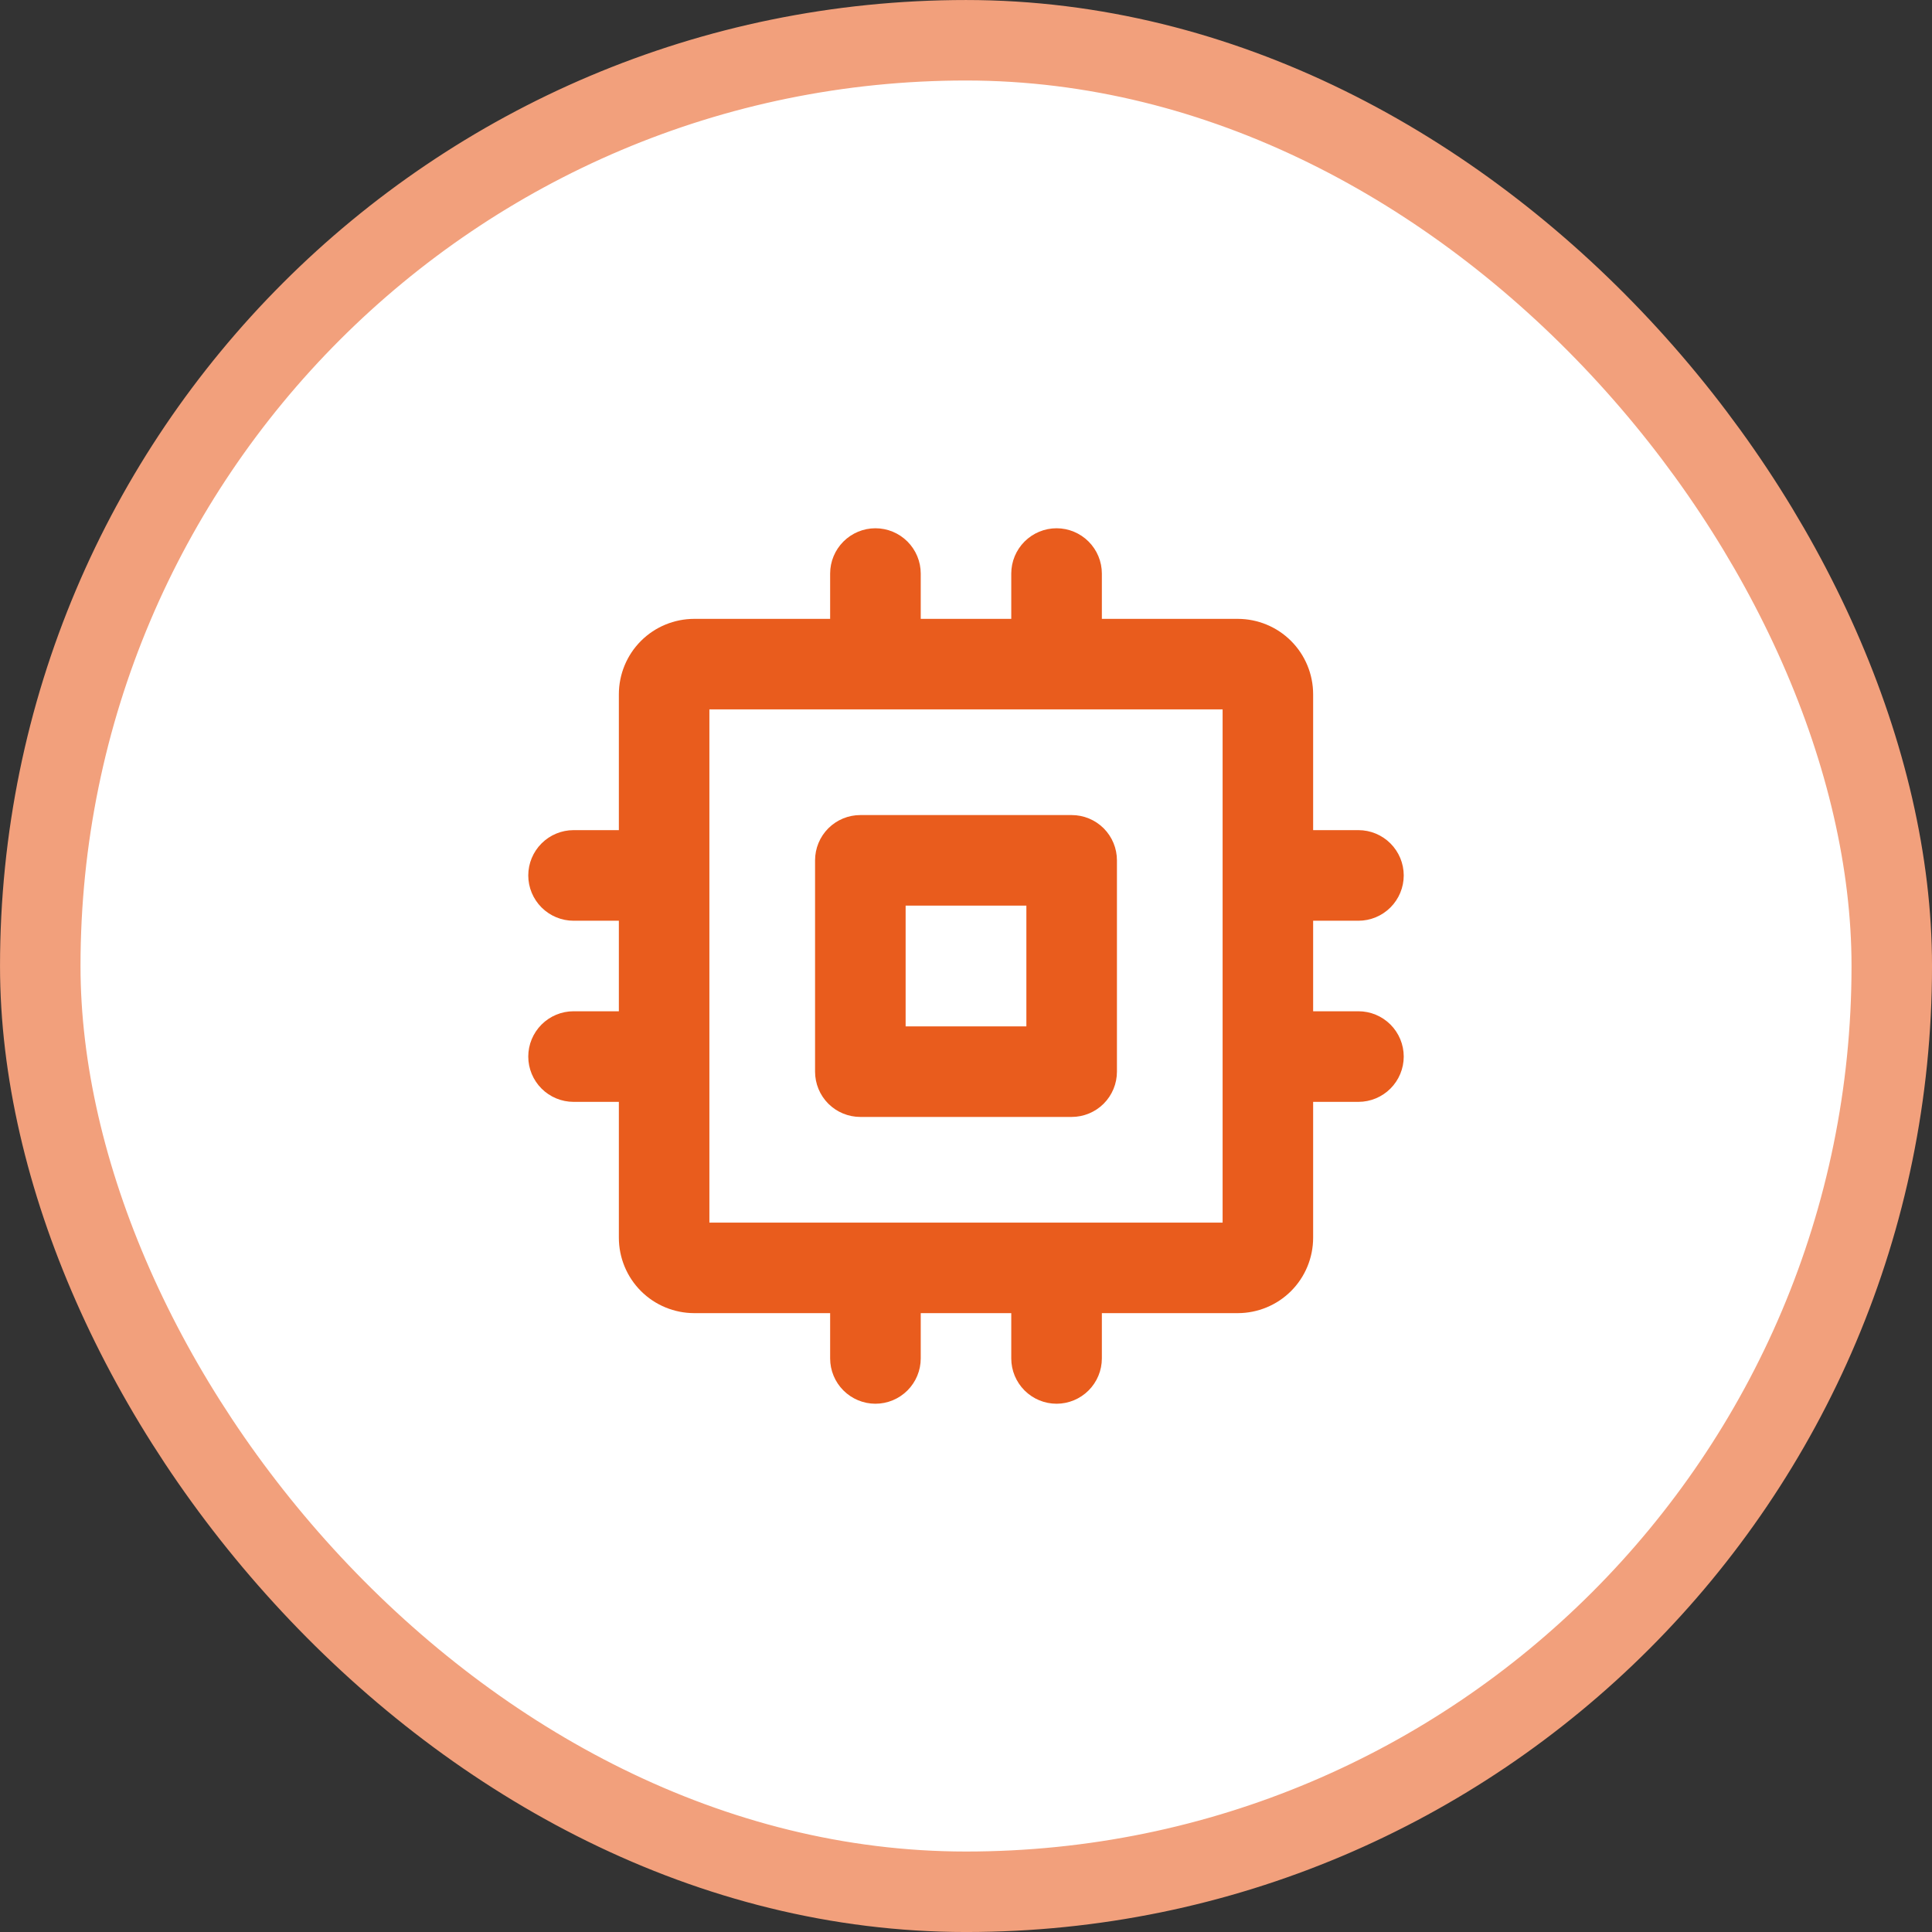 <svg width="56" height="56" viewBox="0 0 56 56" fill="none" xmlns="http://www.w3.org/2000/svg">
<rect x="0" y="0" width="56" height="56" fill="#333333" stroke="none"/>
<rect x="1.167" y="1.167" width="53.667" height="53.667" rx="26.833" fill="white"/>
<rect x="1.167" y="1.167" width="53.667" height="53.667" rx="26.833" stroke="#F2A07C" stroke-width="2.333"/>
<path d="M31.062 23.625H24.938C24.589 23.625 24.256 23.763 24.009 24.009C23.763 24.256 23.625 24.589 23.625 24.938V31.062C23.625 31.411 23.763 31.744 24.009 31.991C24.256 32.237 24.589 32.375 24.938 32.375H31.062C31.411 32.375 31.744 32.237 31.991 31.991C32.237 31.744 32.375 31.411 32.375 31.062V24.938C32.375 24.589 32.237 24.256 31.991 24.009C31.744 23.763 31.411 23.625 31.062 23.625ZM29.75 29.75H26.25V26.25H29.75V29.75ZM39.375 29.312H38.062V26.688H39.375C39.723 26.688 40.057 26.549 40.303 26.303C40.549 26.057 40.688 25.723 40.688 25.375C40.688 25.027 40.549 24.693 40.303 24.447C40.057 24.201 39.723 24.062 39.375 24.062H38.062V20.125C38.062 19.545 37.832 18.988 37.422 18.578C37.012 18.168 36.455 17.938 35.875 17.938H31.938V16.625C31.938 16.277 31.799 15.943 31.553 15.697C31.307 15.451 30.973 15.312 30.625 15.312C30.277 15.312 29.943 15.451 29.697 15.697C29.451 15.943 29.312 16.277 29.312 16.625V17.938H26.688V16.625C26.688 16.277 26.549 15.943 26.303 15.697C26.057 15.451 25.723 15.312 25.375 15.312C25.027 15.312 24.693 15.451 24.447 15.697C24.201 15.943 24.062 16.277 24.062 16.625V17.938H20.125C19.545 17.938 18.988 18.168 18.578 18.578C18.168 18.988 17.938 19.545 17.938 20.125V24.062H16.625C16.277 24.062 15.943 24.201 15.697 24.447C15.451 24.693 15.312 25.027 15.312 25.375C15.312 25.723 15.451 26.057 15.697 26.303C15.943 26.549 16.277 26.688 16.625 26.688H17.938V29.312H16.625C16.277 29.312 15.943 29.451 15.697 29.697C15.451 29.943 15.312 30.277 15.312 30.625C15.312 30.973 15.451 31.307 15.697 31.553C15.943 31.799 16.277 31.938 16.625 31.938H17.938V35.875C17.938 36.455 18.168 37.012 18.578 37.422C18.988 37.832 19.545 38.062 20.125 38.062H24.062V39.375C24.062 39.723 24.201 40.057 24.447 40.303C24.693 40.549 25.027 40.688 25.375 40.688C25.723 40.688 26.057 40.549 26.303 40.303C26.549 40.057 26.688 39.723 26.688 39.375V38.062H29.312V39.375C29.312 39.723 29.451 40.057 29.697 40.303C29.943 40.549 30.277 40.688 30.625 40.688C30.973 40.688 31.307 40.549 31.553 40.303C31.799 40.057 31.938 39.723 31.938 39.375V38.062H35.875C36.455 38.062 37.012 37.832 37.422 37.422C37.832 37.012 38.062 36.455 38.062 35.875V31.938H39.375C39.723 31.938 40.057 31.799 40.303 31.553C40.549 31.307 40.688 30.973 40.688 30.625C40.688 30.277 40.549 29.943 40.303 29.697C40.057 29.451 39.723 29.312 39.375 29.312ZM35.438 35.438H20.562V20.562H35.438V35.438Z" fill="#E95C1D"/>
</svg>
